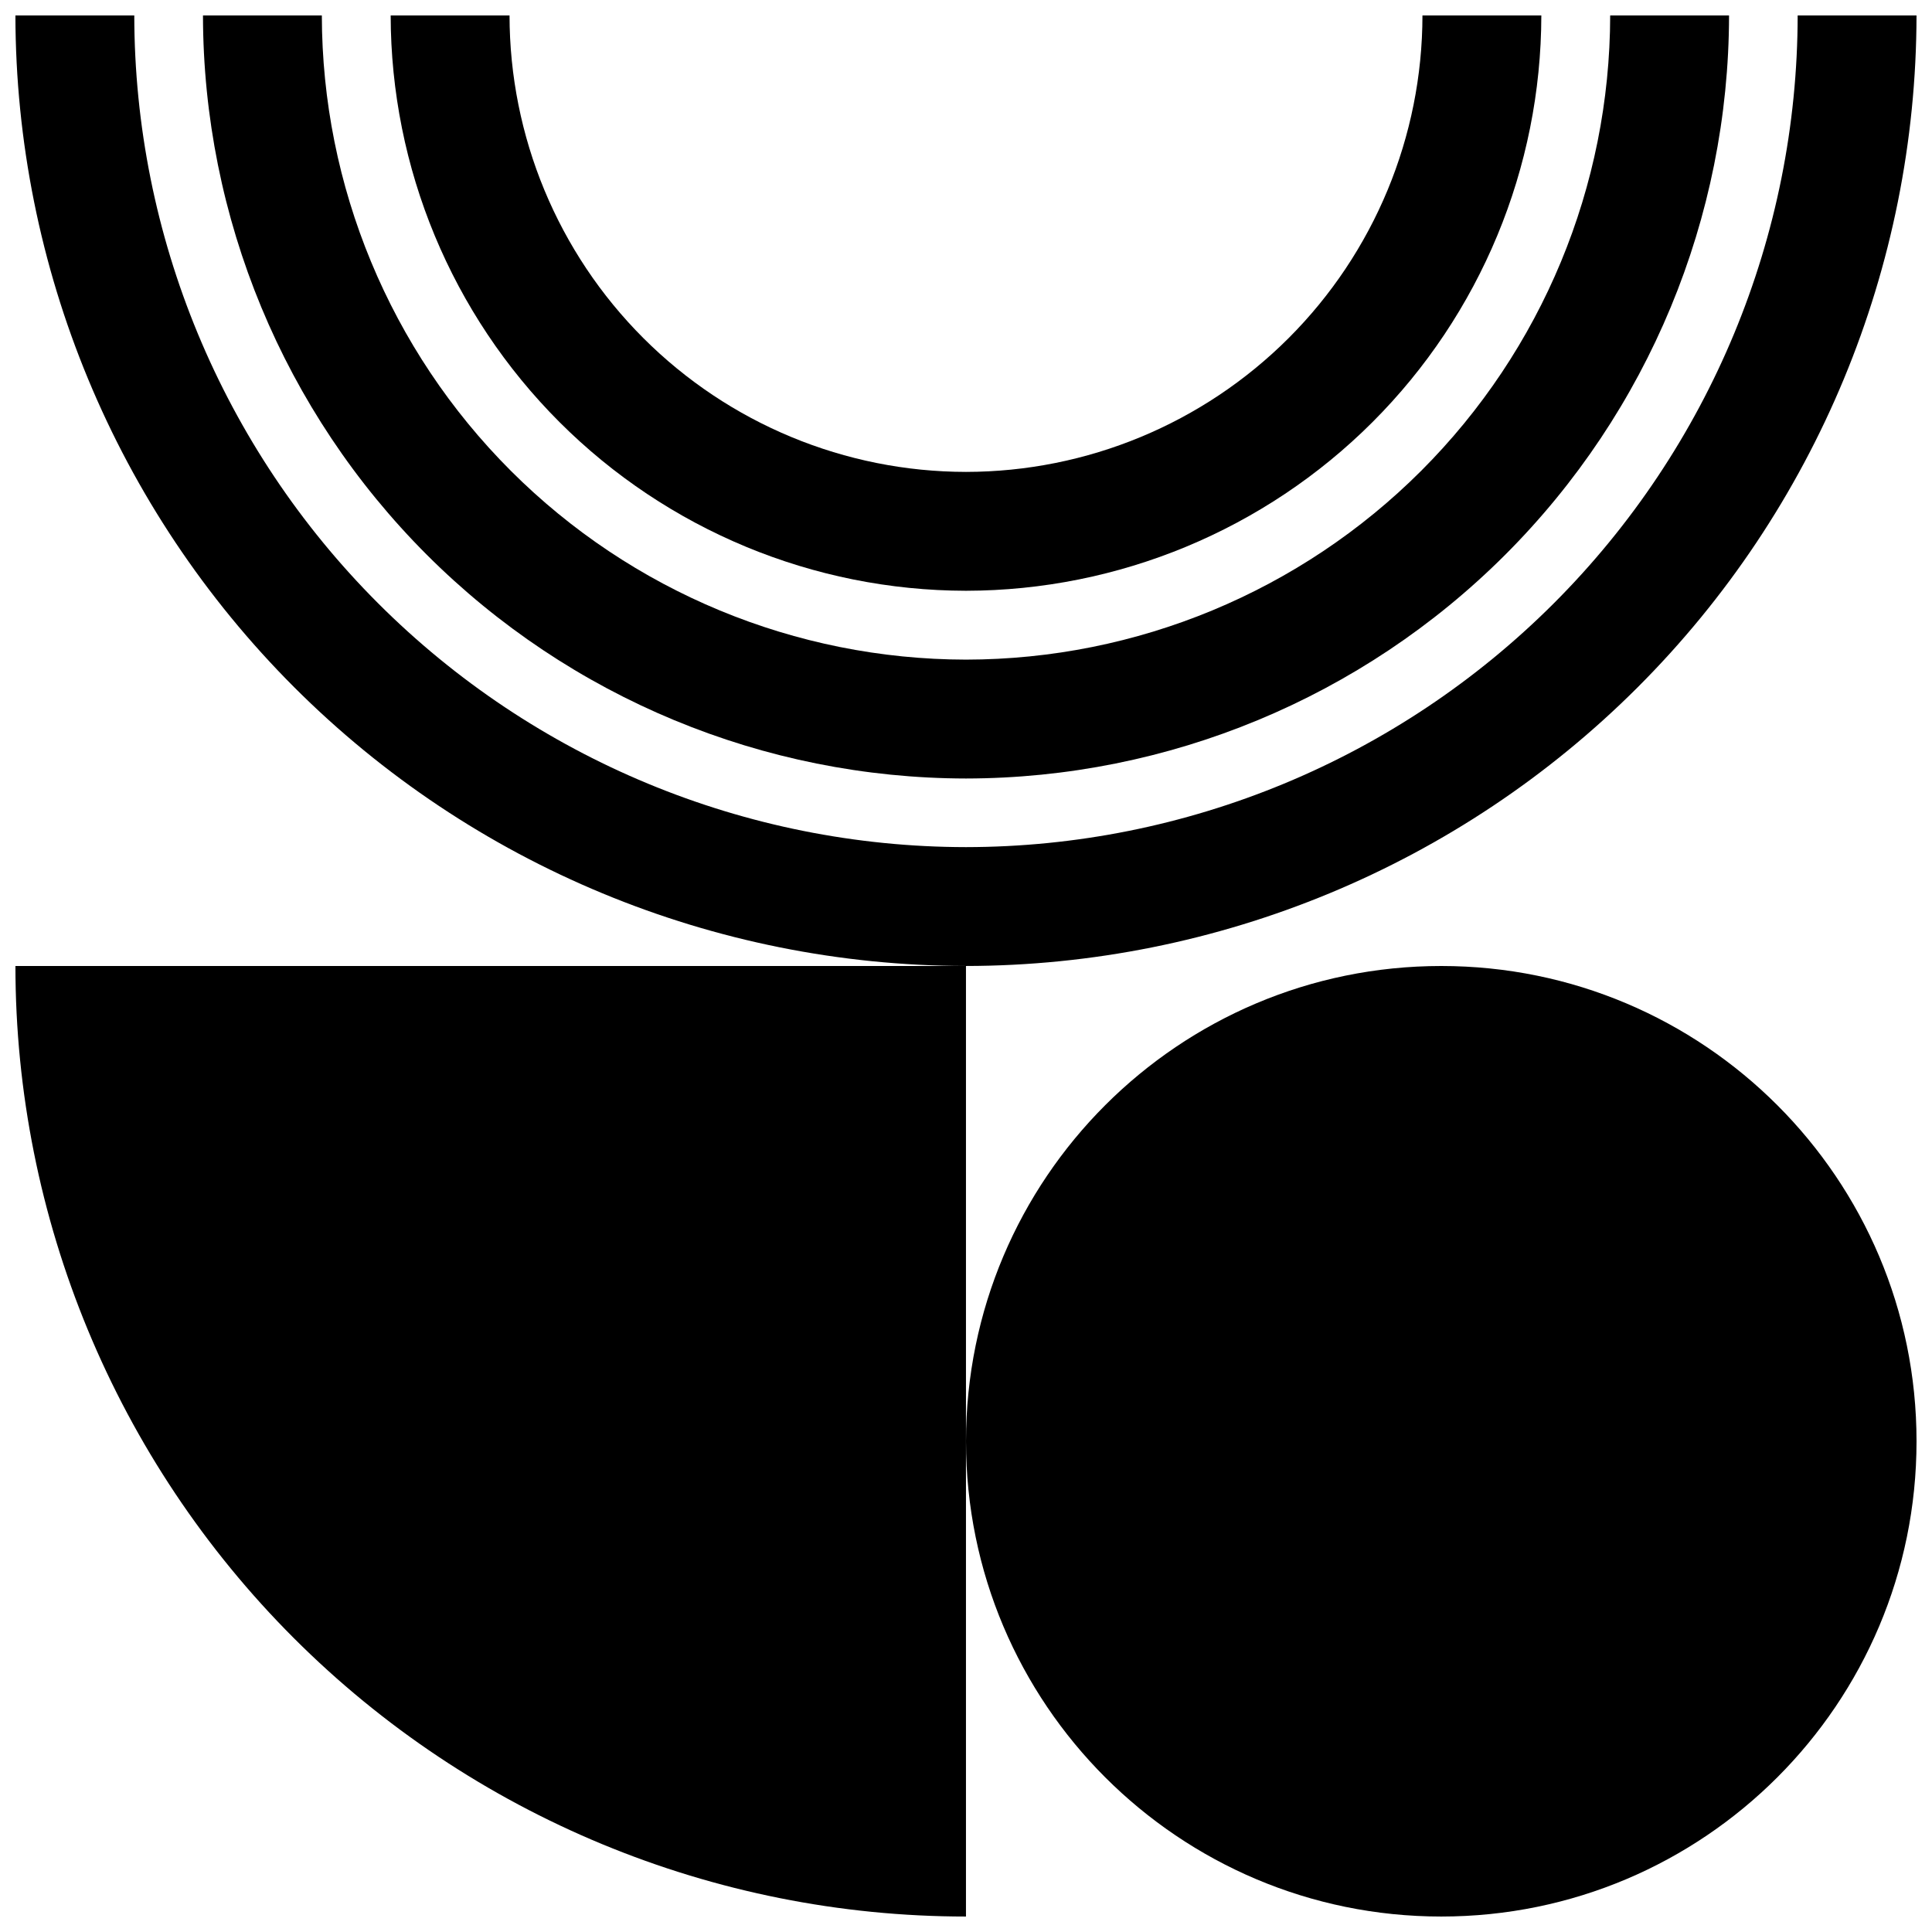 <?xml version="1.0" encoding="UTF-8"?>
<!-- Uploaded to: SVG Find, www.svgrepo.com, Generator: SVG Find Mixer Tools -->
<svg width="800px" height="800px" version="1.1" viewBox="144 144 512 512" xmlns="http://www.w3.org/2000/svg">
 <defs>
  <clipPath id="e">
   <path d="m148.09 400h251.91v251.9h-251.91z"/>
  </clipPath>
  <clipPath id="d">
   <path d="m400 400h251.9v251.9h-251.9z"/>
  </clipPath>
  <clipPath id="c">
   <path d="m247 148.09h306v152.91h-306z"/>
  </clipPath>
  <clipPath id="b">
   <path d="m197 148.09h406v202.91h-406z"/>
  </clipPath>
  <clipPath id="a">
   <path d="m148.09 148.09h503.81v251.91h-503.81z"/>
  </clipPath>
 </defs>
 <g>
  <g clip-path="url(#e)">
   <path d="m148.09 400c0 66.809 26.539 130.88 73.781 178.12 47.242 47.242 111.31 73.781 178.12 73.781v-251.9z"/>
  </g>
  <g clip-path="url(#d)">
   <path d="m651.9 525.95c0 69.562-56.391 125.95-125.95 125.95-69.559 0-125.95-56.391-125.95-125.95 0-69.559 56.391-125.95 125.95-125.95 69.562 0 125.95 56.391 125.95 125.95"/>
  </g>
  <g clip-path="url(#c)">
   <path d="m400 300.56c40.418-0.055 79.168-16.137 107.75-44.719 28.578-28.582 44.66-67.328 44.719-107.75h-31.504c-0.027 32.074-12.781 62.824-35.461 85.504-22.68 22.68-53.43 35.434-85.504 35.465-32.074-0.031-62.828-12.785-85.508-35.465-22.68-22.68-35.434-53.43-35.461-85.504h-31.5c0.055 40.422 16.137 79.168 44.719 107.75s67.328 44.664 107.75 44.719z"/>
  </g>
  <g clip-path="url(#b)">
   <path d="m400 350.31c53.605-0.07 105-21.398 142.91-59.305 37.91-37.91 59.234-89.301 59.305-142.91h-31.5c-0.059 45.258-18.059 88.648-50.062 120.65-32.004 32.004-75.391 50.008-120.65 50.062-45.262-0.055-88.648-18.059-120.65-50.062-32-32-50.004-75.391-50.062-120.65h-31.5c0.07 53.609 21.398 105 59.305 142.91 37.906 37.906 89.301 59.234 142.91 59.305z"/>
  </g>
  <g clip-path="url(#a)">
   <path d="m651.9 148.09h-31.5c-0.055 58.438-23.297 114.46-64.617 155.79-41.32 41.324-97.348 64.562-155.79 64.617-58.438-0.055-114.46-23.293-155.79-64.617-41.32-41.32-64.559-97.348-64.617-155.79h-31.5c0.086 66.785 26.652 130.81 73.875 178.03s111.25 73.789 178.03 73.875c66.781-0.086 130.8-26.652 178.03-73.875 47.227-47.223 73.793-111.25 73.875-178.03z"/>
  </g>
 </g>
</svg>